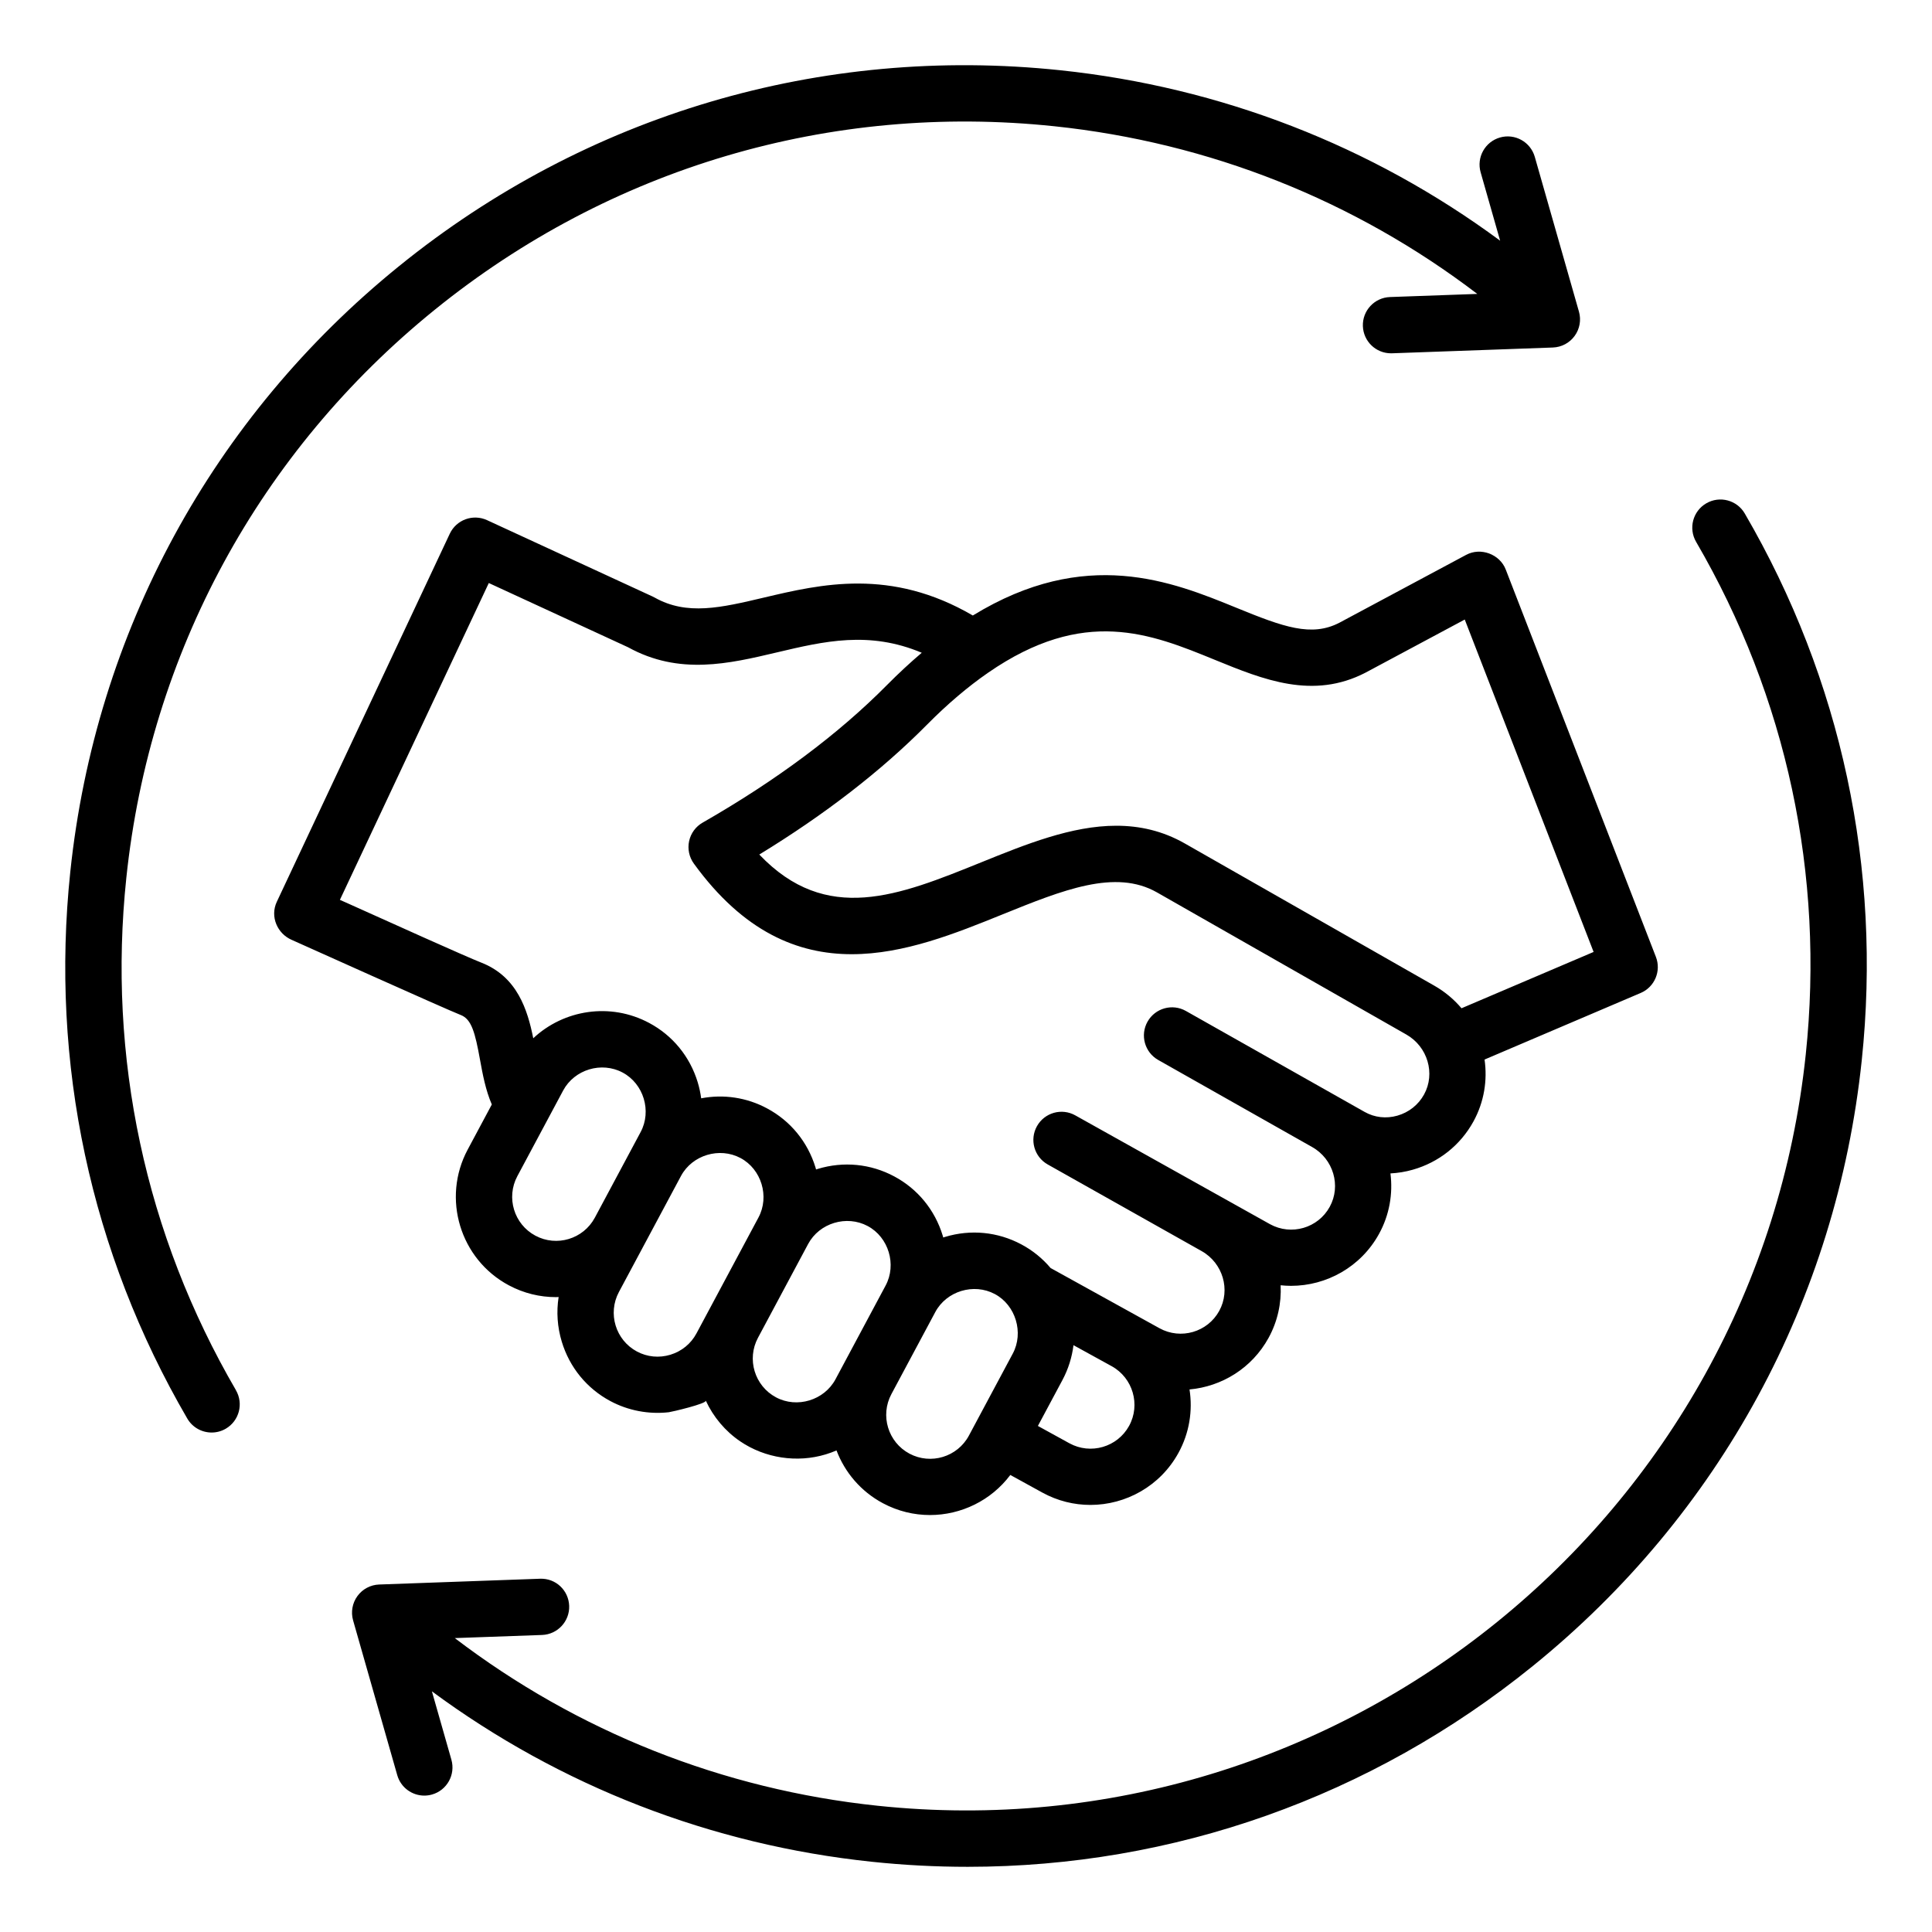 <?xml version="1.0" encoding="UTF-8"?>
<!-- The Best Svg Icon site in the world: iconSvg.co, Visit us! https://iconsvg.co -->
<svg fill="#000000" width="800px" height="800px" version="1.1" viewBox="144 144 512 512" xmlns="http://www.w3.org/2000/svg">
 <path d="m206.52 512.42c2.074 3.559 0.867 8.129-2.691 10.203-1.18 0.688-2.473 1.012-3.746 1.012-2.566 0-5.07-1.328-6.453-3.711-25.625-44.02-36.344-94.129-31-144.91 6.672-63.406 37.633-120.42 87.191-160.54 49.551-40.117 111.76-58.531 175.17-51.855 42.523 4.477 82.5 20.016 116.56 45.168l-5.168-18.125c-1.129-3.961 1.164-8.086 5.129-9.223 3.957-1.133 8.086 1.164 9.223 5.129l11.703 41.023c0.629 2.203 0.211 4.578-1.141 6.434-1.348 1.859-3.473 2.984-5.766 3.07l-42.629 1.531c-0.09 0.004-0.184 0.004-0.273 0.004-4 0-7.305-3.164-7.453-7.191-0.148-4.113 3.07-7.574 7.191-7.719l23.129-0.828c-32.523-24.801-71.02-40.105-112.05-44.43-59.434-6.254-117.77 11.012-164.22 48.617-46.457 37.605-75.488 91.055-81.742 150.5-5.023 47.598 5.027 94.574 29.047 135.84zm399.86-232.34c-2.074-3.559-6.641-4.766-10.203-2.691-3.559 2.074-4.766 6.641-2.691 10.203 24.02 41.254 34.07 88.23 29.059 135.84-12.914 122.71-123.25 212.04-245.97 199.11-41.008-4.312-79.535-19.629-112.05-44.43l23.121-0.828c4.113-0.148 7.336-3.606 7.191-7.719-0.148-4.113-3.562-7.348-7.727-7.184l-42.629 1.531c-2.293 0.082-4.418 1.211-5.766 3.07-1.348 1.852-1.77 4.227-1.141 6.434l11.703 41.023c0.934 3.281 3.922 5.414 7.168 5.414 0.676 0 1.363-0.094 2.051-0.289 3.961-1.129 6.254-5.258 5.129-9.223l-5.168-18.121c34.059 25.145 74.055 40.691 116.56 45.164 8.512 0.898 17 1.34 25.441 1.34 54.438 0 106.83-18.469 149.73-53.195 49.559-40.117 80.52-97.125 87.195-160.53 5.344-50.797-5.375-100.91-31.004-144.92zm-340.27 132.91c-3.863-1.5-44.188-19.648-44.809-19.918-3.785-1.637-5.801-6.144-3.945-10.086l45.84-97.539c1.742-3.711 6.156-5.316 9.875-3.602l43.891 20.246c0.184 0.082 0.355 0.172 0.535 0.273 8.559 4.816 17.566 2.691 28.957 0 15.078-3.559 33.613-7.934 55.355 4.75 29.914-18.344 52.875-8.984 69.848-2.047 12.484 5.102 19.906 7.805 27.312 3.953 0 0 33.523-17.949 33.586-17.98 3.856-2.062 8.902-0.18 10.477 3.879l39.801 102.67c1.453 3.754-0.332 7.981-4.031 9.555l-41.379 17.645c0.793 5.496-0.109 11.258-2.953 16.426-3.449 6.269-9.164 10.812-16.086 12.777-1.953 0.555-3.93 0.871-5.902 0.977 0.684 5.367-0.246 10.973-3.027 16.031-4.832 8.785-13.938 13.762-23.32 13.762-0.918 0-1.836-0.059-2.754-0.152 0.234 4.723-0.789 9.555-3.211 13.969-4.418 8.035-12.422 12.875-20.934 13.641 0.871 5.602-0.016 11.516-2.949 16.84-4.832 8.785-13.938 13.762-23.32 13.762-4.324 0-8.707-1.055-12.758-3.285l-8.465-4.656c-5.102 6.809-13.082 10.621-21.293 10.621-4.227 0-8.508-1.008-12.484-3.137-5.879-3.144-10.086-8.199-12.285-13.984-0.922 0.398-1.875 0.75-2.852 1.043-7.594 2.305-16.09 1.02-22.676-3.457-3.953-2.688-7.121-6.461-9.121-10.797 0.371 0.805-9.141 3.019-9.789 3.086-5.328 0.598-10.766-0.426-15.488-2.953-6.238-3.336-10.812-8.922-12.875-15.727-1.188-3.91-1.453-7.941-0.84-11.852-0.242 0.004-0.484 0.027-0.723 0.027-4.227 0-8.508-1.008-12.484-3.137-12.914-6.906-17.805-23.039-10.898-35.953l6.398-11.961c-1.652-3.824-2.418-7.988-3.113-11.785-1.312-7.269-2.254-10.816-5.109-11.926zm35.512 53.734s12.148-22.707 12.156-22.723c2.977-5.562 0.793-12.793-4.766-15.762-5.602-2.996-12.789-0.82-15.777 4.769l-12.133 22.688c-3.027 5.664-0.887 12.738 4.777 15.766 5.648 3.031 12.703 0.898 15.742-4.738zm26.941 30.66s16.43-30.715 16.441-30.738c2.977-5.562 0.797-12.793-4.766-15.762-5.551-2.953-12.762-0.805-15.75 4.727l-16.469 30.785c-3.027 5.664-0.887 12.738 4.777 15.766 2.723 1.457 5.871 1.762 8.863 0.855 2.992-0.91 5.445-2.91 6.902-5.633zm36.848 12.145s13.281-24.844 13.293-24.859c2.969-5.551 0.789-12.801-4.766-15.762-5.582-2.977-12.793-0.809-15.777 4.769l-13.293 24.859c-3.027 5.664-0.887 12.738 4.777 15.766 5.566 2.984 12.789 0.785 15.766-4.773zm35.359 14.922s11.617-21.727 11.637-21.754c2.949-5.519 0.766-12.809-4.766-15.762-5.578-2.981-12.801-0.797-15.777 4.769l-11.637 21.754c-3.027 5.664-0.887 12.738 4.777 15.766 5.664 3.027 12.734 0.887 15.766-4.773zm37.832-18.402-0.125-0.066-9.992-5.496c-0.395 3.195-1.371 6.324-2.93 9.242l-6.504 12.16 8.34 4.586c5.633 3.098 12.727 1.035 15.824-4.594 3.086-5.613 1.02-12.715-4.613-15.832zm-32.777-183.75c-5.363 3.711-10.797 8.328-16.148 13.738-12.086 12.211-27.012 23.77-44.457 34.426 17.789 18.672 36.914 10.926 58.75 2.09 11.875-4.809 24.02-9.723 35.859-9.723 6.172 0 12.258 1.332 18.184 4.711l66.09 37.672c2.812 1.602 5.227 3.641 7.211 5.988l35.008-14.926-34.148-88.09-26.238 14.043c-13.969 7.269-27.164 1.875-39.918-3.336-17.07-6.984-34.727-14.199-60.191 3.406zm-170.25 60.836c11.227 5.059 32.117 14.473 35.934 15.953 9.582 3.723 12.305 12.562 13.809 20.062 8.082-7.574 20.414-9.566 30.711-4.062 6.219 3.312 10.789 8.891 12.863 15.695 0.43 1.418 0.734 2.852 0.93 4.281 5.953-1.133 12.051-0.227 17.438 2.66 6.219 3.312 10.789 8.891 12.863 15.691 0.051 0.168 0.094 0.336 0.141 0.508 0.156-0.051 0.309-0.105 0.469-0.152 6.801-2.062 13.992-1.359 20.23 1.977 6.219 3.312 10.789 8.891 12.863 15.695 0.051 0.168 0.094 0.336 0.141 0.508 0.156-0.051 0.309-0.105 0.469-0.152 6.801-2.062 13.992-1.359 20.23 1.977 3 1.594 5.609 3.727 7.75 6.262l28.871 15.965c5.625 3.098 12.727 1.035 15.816-4.594 3.066-5.574 0.977-12.684-4.656-15.855l-40.793-22.961c-3.59-2.019-4.863-6.57-2.844-10.16 2.019-3.59 6.57-4.863 10.16-2.844l51.598 28.836c5.633 3.098 12.727 1.035 15.816-4.594 3.066-5.574 0.977-12.684-4.656-15.855-0.164-0.094-40.789-23.07-40.789-23.07-3.586-2.027-4.856-6.574-2.828-10.164 2.027-3.586 6.574-4.856 10.164-2.824l47.375 26.758c2.617 1.48 5.695 1.828 8.652 0.988 3.059-0.871 5.574-2.867 7.09-5.621 3.051-5.543 0.945-12.664-4.691-15.875l-66.09-37.672c-11.027-6.281-24.945-0.645-41.059 5.879-12.234 4.949-25.945 10.5-39.836 10.5-14.219 0-28.629-5.809-41.844-24.02-1.242-1.715-1.699-3.879-1.254-5.945 0.445-2.074 1.746-3.856 3.586-4.906 19.566-11.203 36-23.473 48.855-36.465 3.043-3.074 6.125-5.93 9.215-8.551-13.93-5.867-25.879-3.055-38.398-0.094-12.727 3.008-25.887 6.113-39.43-1.363l-36.91-17.023-39.461 83.965c0.477 0.203 0.977 0.426 1.5 0.664z"/>
</svg>